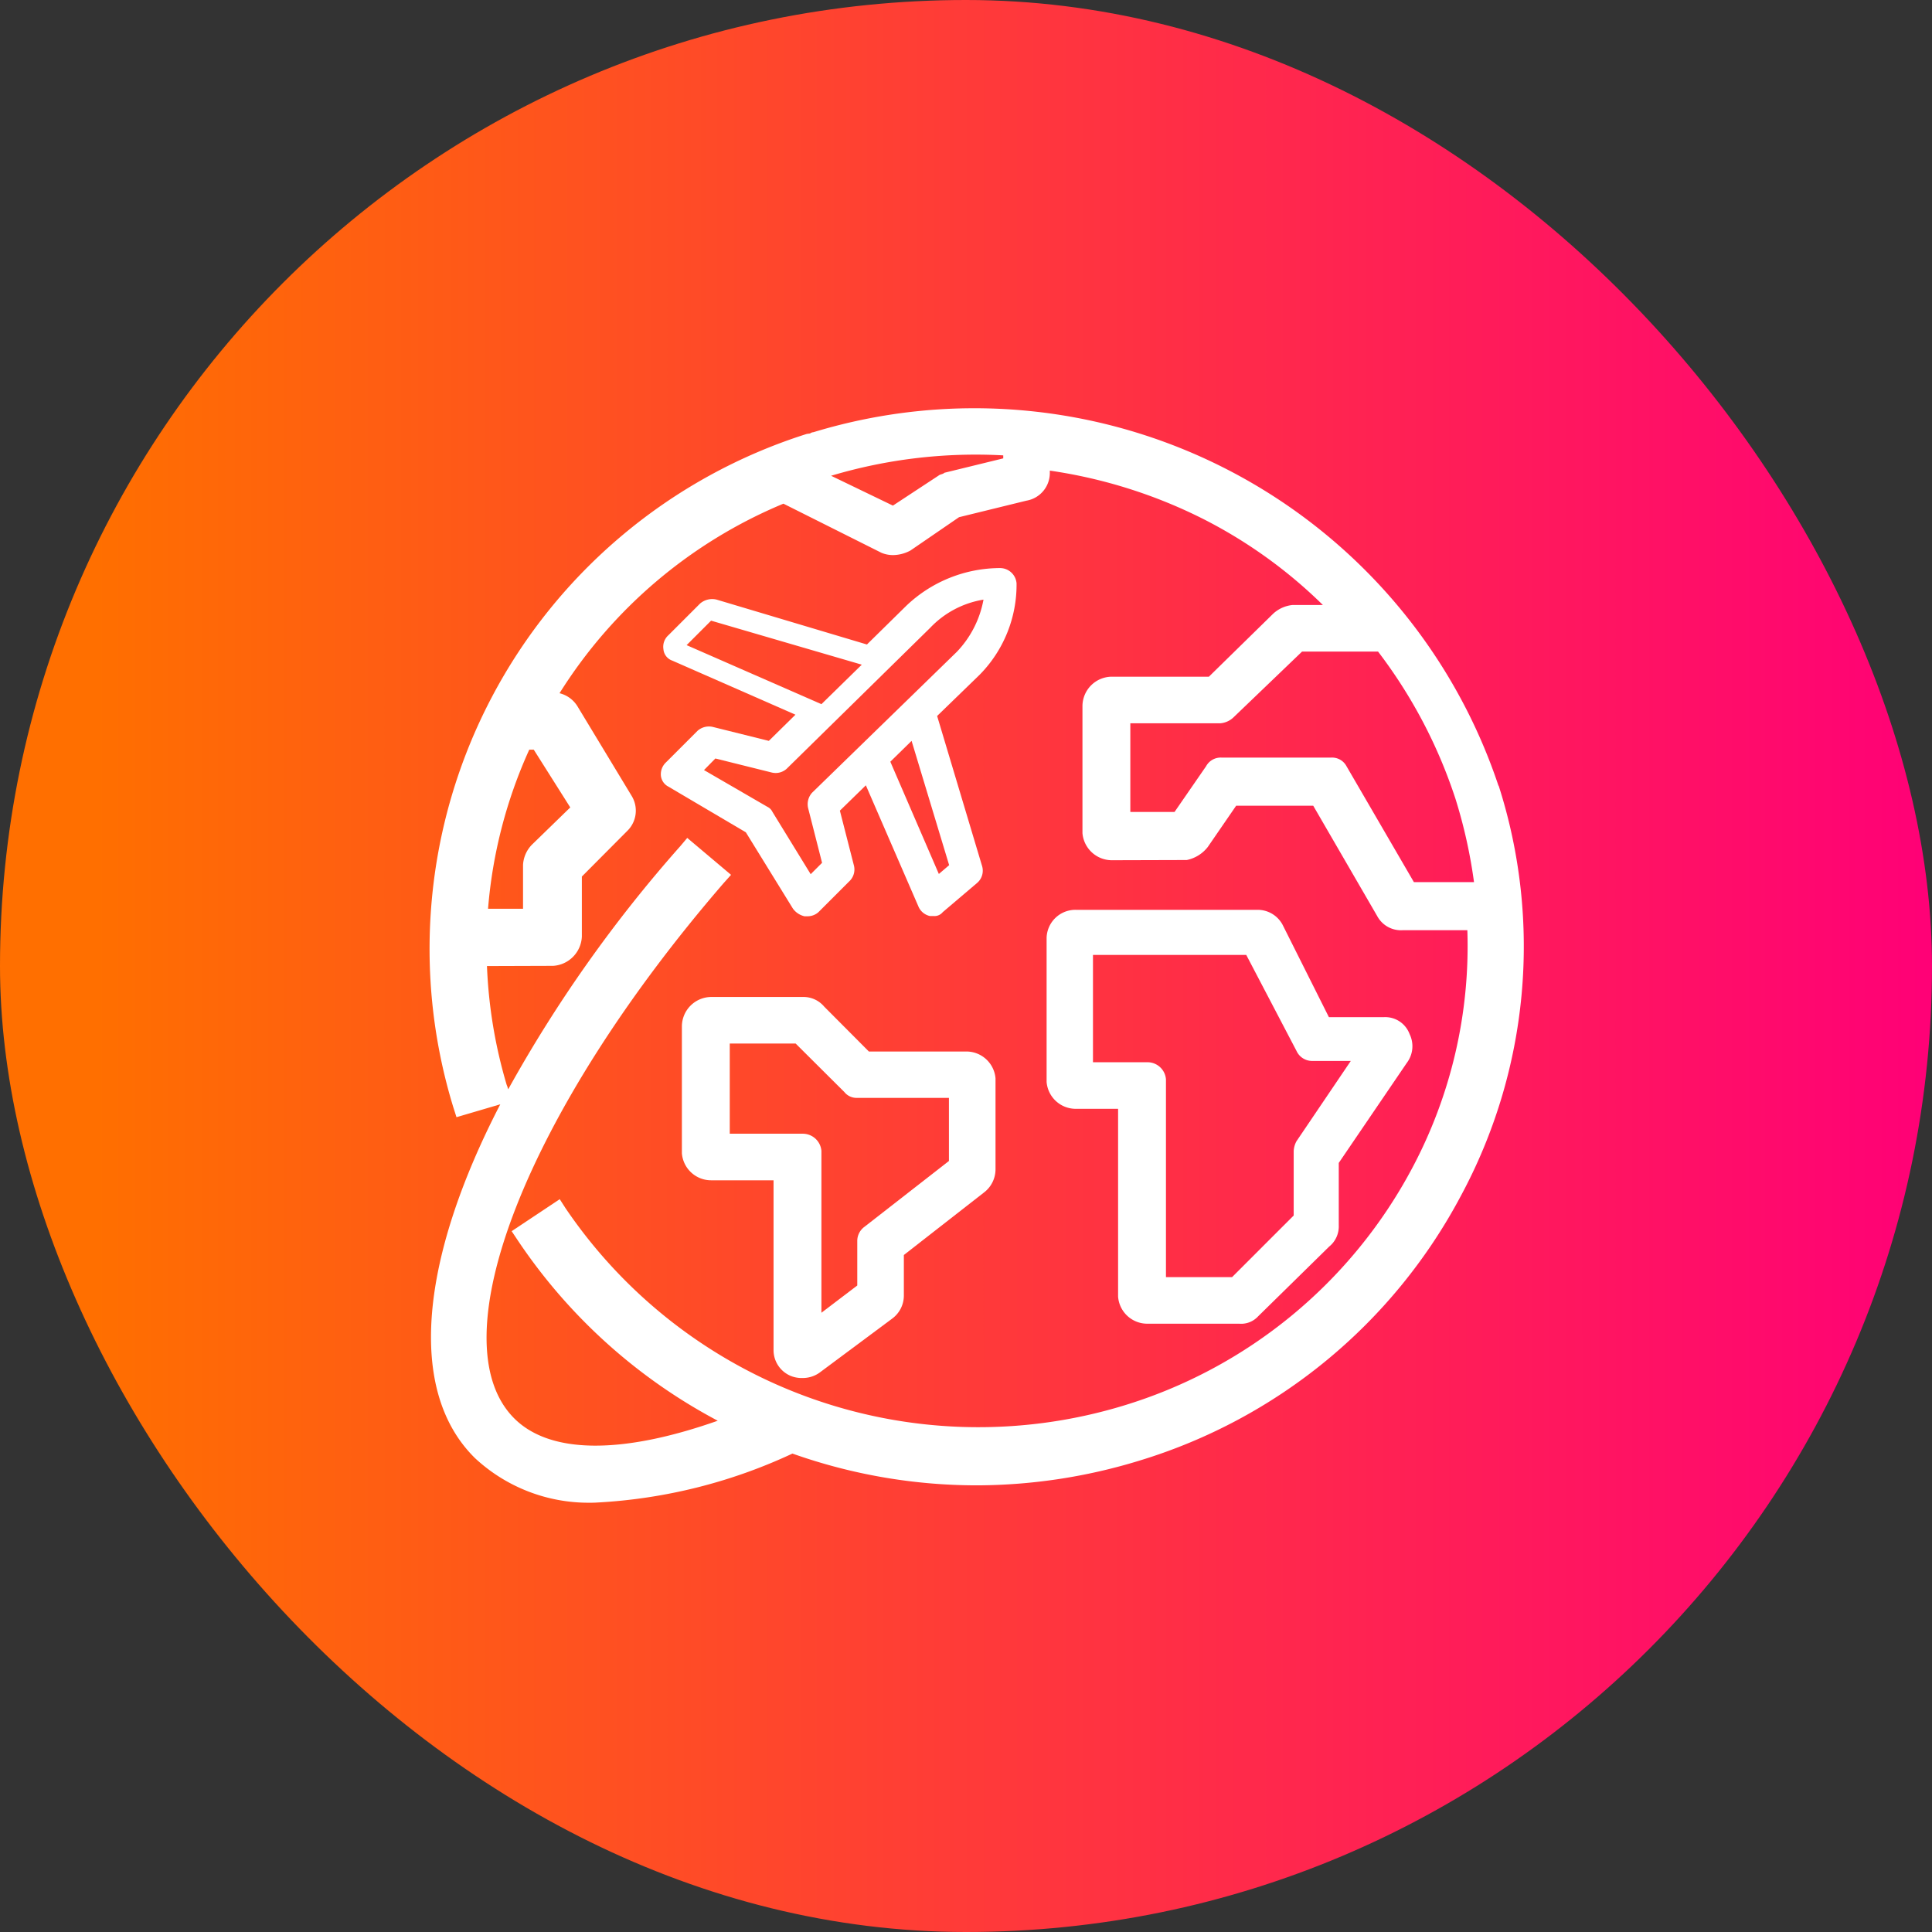 <svg xmlns="http://www.w3.org/2000/svg" xmlns:xlink="http://www.w3.org/1999/xlink" width="90" height="90" viewBox="0 0 90 90">
  <rect x="0" y="0" width="90" height="90" fill="#333333" stroke="none"/>
  <defs>
    <linearGradient id="linear-gradient" x1="0.052" y1="0.5" x2="1" y2="0.5" gradientUnits="objectBoundingBox">
      <stop offset="0" stop-color="#ff6f00"/>
      <stop offset="1" stop-color="#f07"/>
    </linearGradient>
  </defs>
  <g id="Group_569" data-name="Group 569" transform="translate(-2597 -251)">
    <g id="Group_557" data-name="Group 557" transform="translate(2077 151)">
      <rect id="Rectangle_1595" data-name="Rectangle 1595" width="90" height="90" rx="45" transform="translate(520 100)" fill="url(#linear-gradient)"/>
      <g id="Group_378" data-name="Group 378" transform="translate(-2431.645 -84.867)">
        <g id="Group_562" data-name="Group 562">
          <g id="Group_559" data-name="Group 559">
            <path id="Path_693" data-name="Path 693" d="M3021.46,221.47h-.01A25.741,25.741,0,0,0,2989.54,205a.3.3,0,0,0-.16.06l-.15.02a25.159,25.159,0,0,0-16.47,31.36l.15.47,2.04-.6c-3.75,7.24-4.35,13.36-1.18,16.48a7.769,7.769,0,0,0,5.3,2.08c.13,0,.27,0,.4-.01a24.563,24.563,0,0,0,9.09-2.28,25.707,25.707,0,0,0,8.57,1.48h.05a26.008,26.008,0,0,0,7.54-1.15,25.261,25.261,0,0,0,14.97-12.32A24.509,24.509,0,0,0,3021.46,221.47Zm-23.08-15.39v.14l-2.74.67c-.07.07-.2.07-.27.13l-2.13,1.4-2.88-1.39A23.535,23.535,0,0,1,2998.38,206.08Zm-22.08,13.71h.21l1.7,2.69-1.79,1.74a1.456,1.456,0,0,0-.41.94v2.04h-1.63A22.243,22.243,0,0,1,2976.3,219.79Zm41.11,19.53a22.683,22.683,0,0,1-13.44,11.03,23.232,23.232,0,0,1-25.98-9.2l-.27-.42-2.24,1.49.28.42a25.631,25.631,0,0,0,9.32,8.41c-4.48,1.58-7.82,1.55-9.48-.11-3.61-3.61.59-14.33,9.76-24.94l.34-.38-2.04-1.72-.32.38a63.344,63.344,0,0,0-8.02,11.33.928.928,0,0,1-.04-.13l-.03-.07a22.513,22.513,0,0,1-.92-5.54l3.08-.01a1.428,1.428,0,0,0,1.34-1.36v-2.8l2.11-2.12a1.318,1.318,0,0,0,.22-1.62l-2.54-4.2a1.363,1.363,0,0,0-.83-.6,22.521,22.521,0,0,1,10.43-8.83l4.57,2.29a1.392,1.392,0,0,0,.64.1,1.728,1.728,0,0,0,.71-.21l2.26-1.55,3.14-.77a1.309,1.309,0,0,0,1.09-1.3v-.1a23.306,23.306,0,0,1,7.2,2.28,22.454,22.454,0,0,1,5.52,3.98h-1.41a1.555,1.555,0,0,0-.91.41l-2.99,2.93h-4.53a1.376,1.376,0,0,0-1.36,1.37v5.92a1.378,1.378,0,0,0,1.36,1.26l3.5-.01a1.662,1.662,0,0,0,.98-.61l1.32-1.92h3.59l2.98,5.14a1.256,1.256,0,0,0,1.18.66H3020A22.01,22.01,0,0,1,3017.41,239.32Zm.1-13.36-3.14-5.4a.76.76,0,0,0-.73-.4h-5.07a.774.774,0,0,0-.74.4l-1.47,2.13h-2.06v-4.13h4.2a1.008,1.008,0,0,0,.6-.27l3.2-3.07h3.54a23.159,23.159,0,0,1,3.61,6.87,23.491,23.491,0,0,1,.86,3.87Z" fill="#fff"/>
            <path id="Path_694" data-name="Path 694" d="M2995.3,218.22l1.98-1.92a5.971,5.971,0,0,0,1.72-4.26.773.773,0,0,0-.77-.71,6.344,6.344,0,0,0-4.38,1.77l-1.82,1.79-7-2.09a.866.866,0,0,0-.77.18l-1.48,1.48a.721.721,0,0,0-.23.65.616.616,0,0,0,.41.53l5.74,2.52-1.24,1.22-2.61-.65a.8.8,0,0,0-.71.18l-1.48,1.48a.762.762,0,0,0-.23.59.648.648,0,0,0,.35.53l3.61,2.13,2.19,3.55a.917.917,0,0,0,.54.36h.11a.763.763,0,0,0,.54-.19l1.48-1.48a.758.758,0,0,0,.17-.71l-.65-2.54,1.21-1.18,2.46,5.67a.753.753,0,0,0,.53.42h.18a.494.494,0,0,0,.41-.18l1.6-1.36a.751.751,0,0,0,.24-.77Zm-11.67-3.3,1.14-1.14,7.02,2.05-1.88,1.84Zm5.84,6.88a.8.8,0,0,0-.18.71l.65,2.55-.53.53-1.78-2.9a.507.507,0,0,0-.24-.24l-2.95-1.71.53-.54,2.61.65a.764.764,0,0,0,.71-.17l6.69-6.57a4.393,4.393,0,0,1,2.48-1.31,4.759,4.759,0,0,1-1.24,2.43Zm5.91,3.78-2.26-5.23.99-.97,1.75,5.79Z" fill="#fff"/>
          </g>
          <g id="Group_560" data-name="Group 560">
            <path id="Path_695" data-name="Path 695" d="M3017.31,233.04a1.21,1.21,0,0,0-1.2-.79h-2.56l-2.13-4.25a1.317,1.317,0,0,0-1.18-.75h-8.48a1.343,1.343,0,0,0-1.36,1.3v6.72a1.362,1.362,0,0,0,1.36,1.25h1.97v8.75a1.363,1.363,0,0,0,1.36,1.26h4.28a1.072,1.072,0,0,0,.88-.34l3.31-3.25a1.207,1.207,0,0,0,.45-.99v-2.91l3.17-4.66A1.286,1.286,0,0,0,3017.31,233.04Zm-12.21,1.31h-2.54v-5h7.14l2.34,4.47a.8.8,0,0,0,.73.47h1.8l-2.53,3.74a1.059,1.059,0,0,0-.13.46v3l-2.87,2.87h-3.08v-9.21A.862.862,0,0,0,3005.1,234.35Z" fill="#fff"/>
          </g>
          <g id="Group_561" data-name="Group 561">
            <path id="Path_696" data-name="Path 696" d="M2996.65,233.85h-4.53l-2.08-2.09a1.26,1.26,0,0,0-.99-.45h-4.28a1.377,1.377,0,0,0-1.36,1.37v5.91a1.366,1.366,0,0,0,1.37,1.26h2.9v7.91a1.3,1.3,0,0,0,.75,1.18l.02.01a1.373,1.373,0,0,0,.5.11h.08a1.349,1.349,0,0,0,.78-.24l3.4-2.53a1.331,1.331,0,0,0,.54-1.07v-1.89l3.73-2.91a1.359,1.359,0,0,0,.54-1.07V235.1A1.364,1.364,0,0,0,2996.65,233.85Zm-.8,5.1-3.94,3.07a.815.815,0,0,0-.33.67v2.06l-1.67,1.27v-7.54a.872.872,0,0,0-.87-.8h-3.4v-4.2h3.07l2.27,2.26a.726.726,0,0,0,.6.27h4.27Z" fill="#fff"/>
          </g>
        </g>
      </g>
    </g>
  </g>
</svg>
